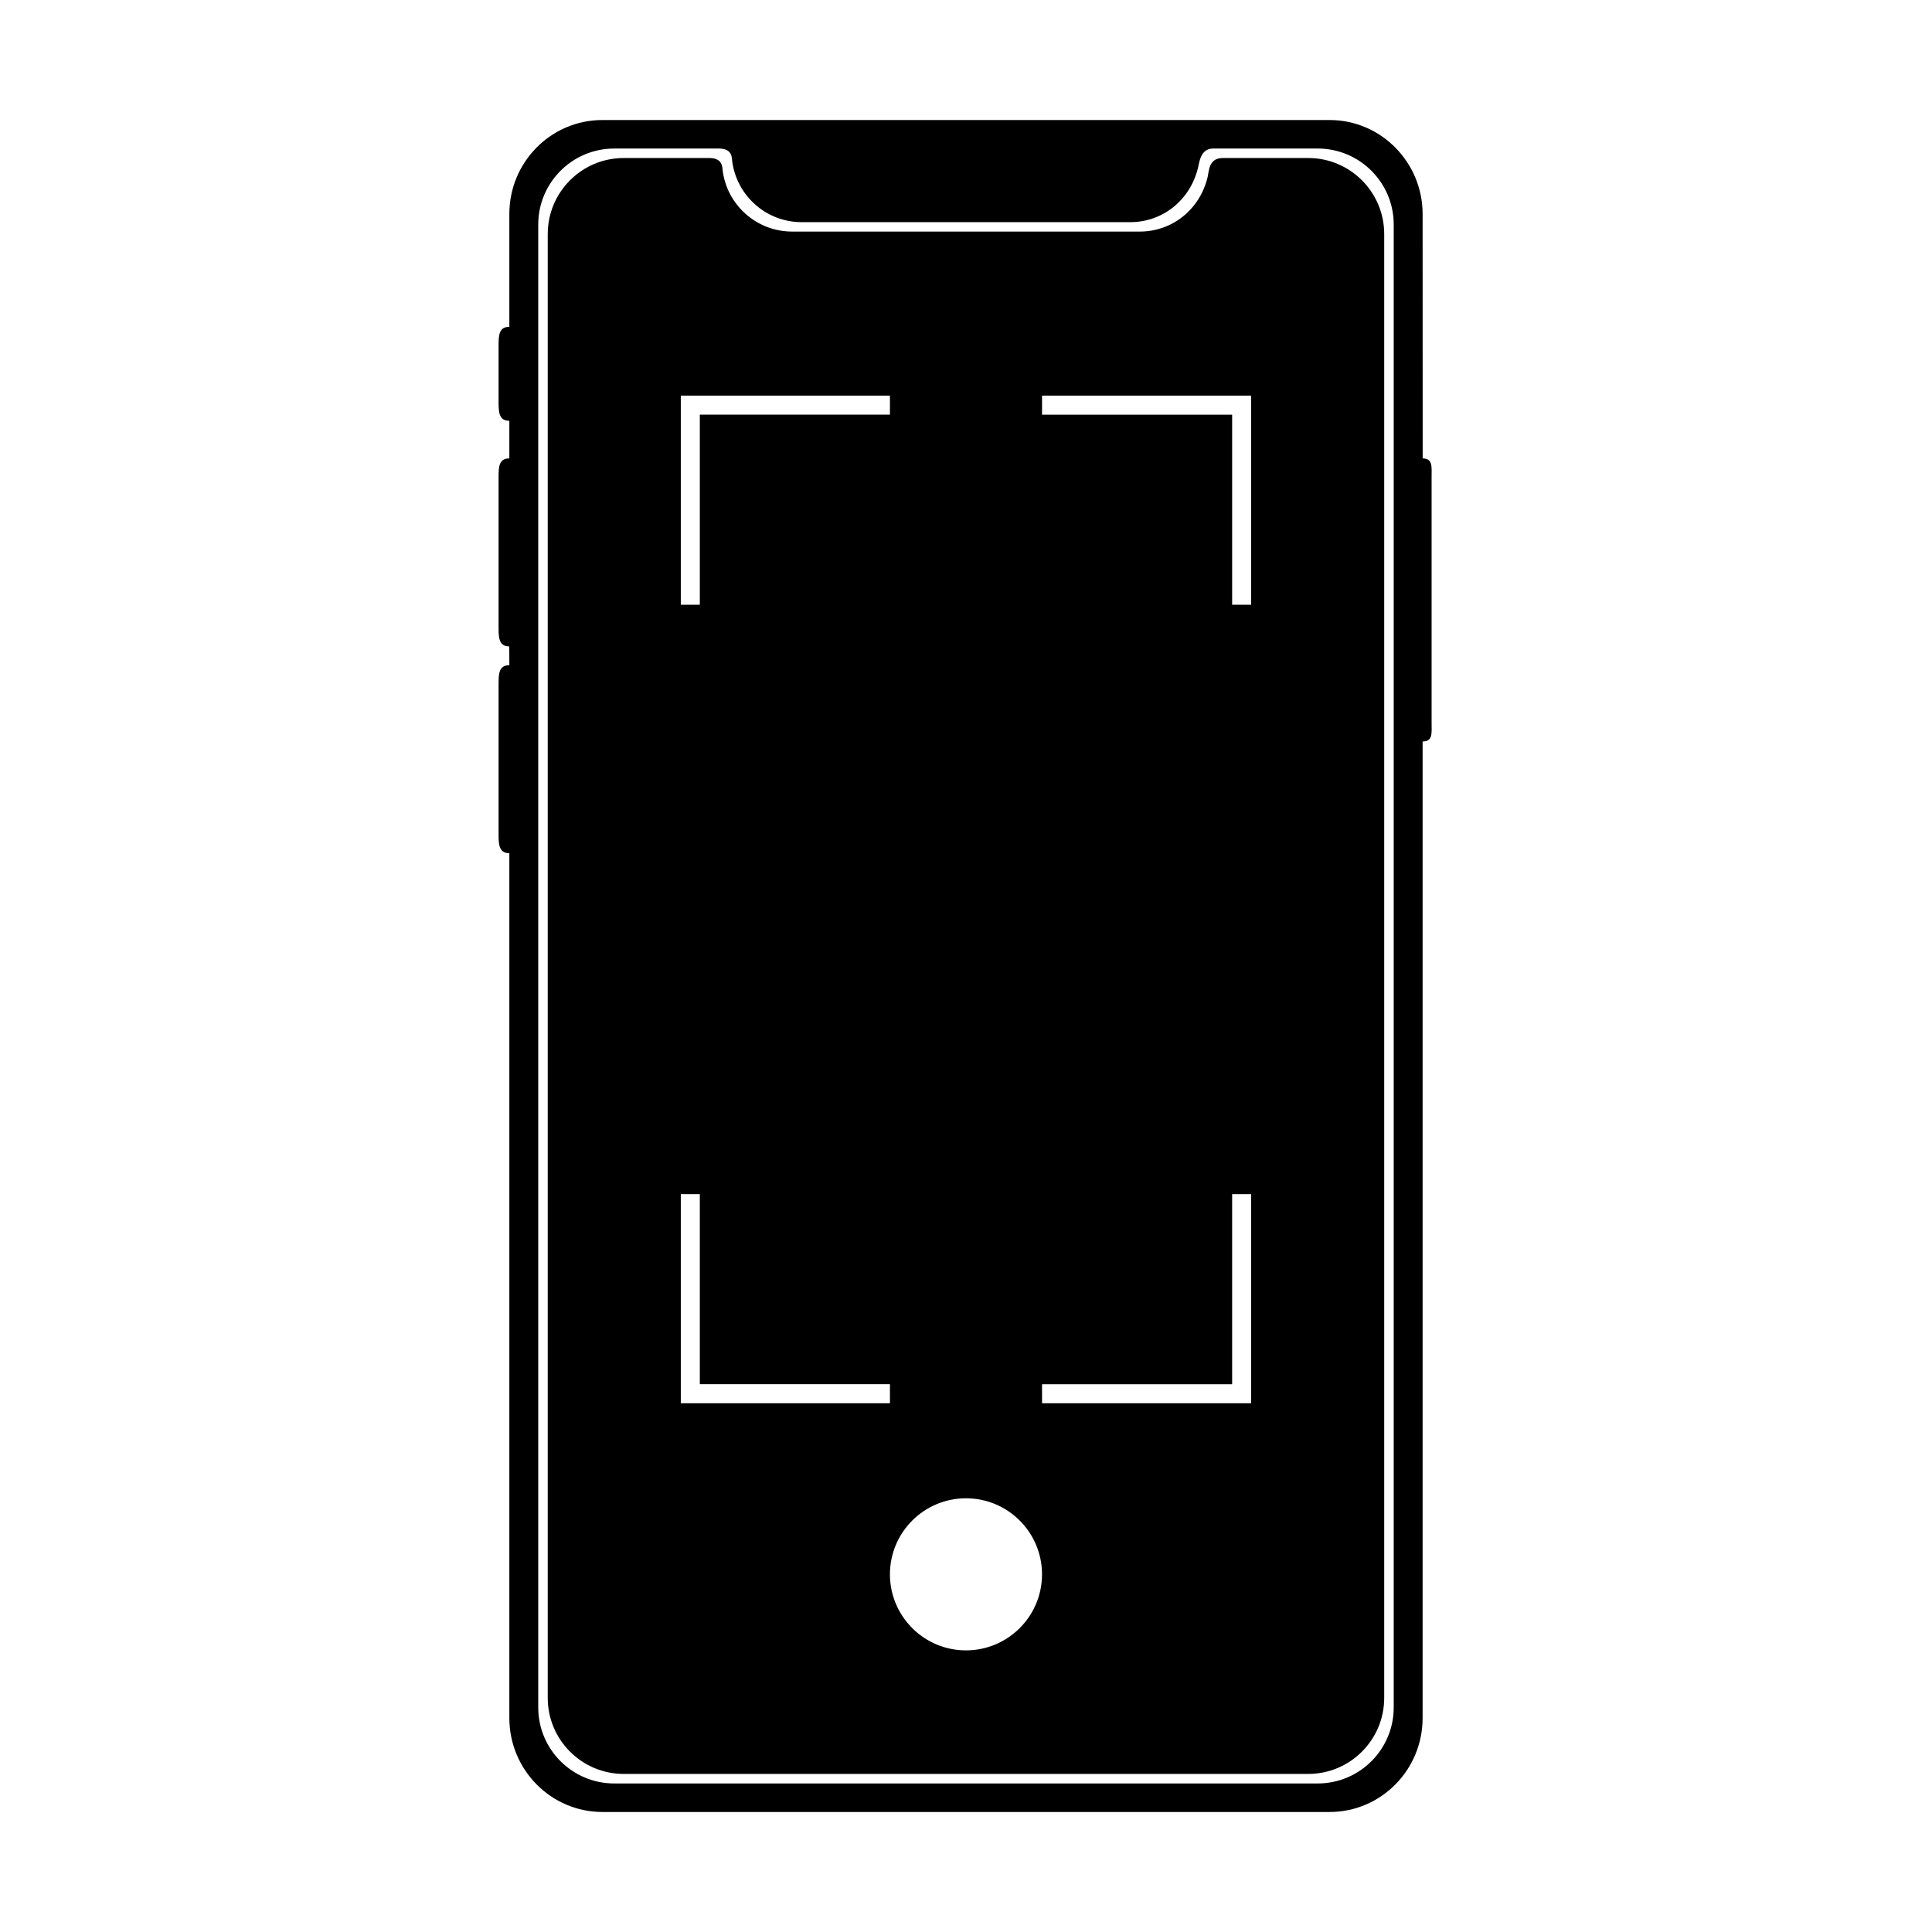 <?xml version="1.0" encoding="UTF-8"?>
<!-- Uploaded to: SVG Repo, www.svgrepo.com, Generator: SVG Repo Mixer Tools -->
<svg fill="#000000" width="800px" height="800px" version="1.1" viewBox="144 144 512 512" xmlns="http://www.w3.org/2000/svg">
 <g fill-rule="evenodd">
  <path d="m276.13 235.59c0-2.75 0.105-4.981 2.852-4.981v-29.895c0-13.758 11.031-24.906 24.652-24.906h192.72c13.617 0 24.652 11.195 24.652 24.906l0.02 64.77c2.719 0 2.363 2.269 2.363 4.961v65.094c0 2.738 0.379 4.957-2.383 4.957v258.79c0 13.758-11.027 24.91-24.652 24.91h-192.72c-13.613 0-24.652-11.199-24.652-24.91v-229.18c-2.727 0-2.852-2.269-2.852-4.957v-39.906c0-2.738 0.105-4.957 2.852-4.957l-0.02-4.984c-2.715 0-2.832-2.269-2.832-4.957v-39.902c0-2.738 0.09-4.961 2.852-4.961v-9.965c-2.727 0-2.852-2.211-2.852-4.981zm58.398-52.227h-27.738c-11.129 0-20.152 9.023-20.152 20.152v392.97c0 11.129 9.023 20.152 20.152 20.152h186.41c11.129 0 20.152-9.023 20.152-20.152v-392.97c0-11.129-9.023-20.152-20.152-20.152h-27.676c-3.348 0-3.644 3.473-4.031 5.078-2.066 8.543-9.324 14.434-17.961 14.434h-87.074c-9.484 0-17.309-7.109-18.434-16.289-0.094-0.746 0.074-3.223-3.496-3.223z"/>
  <path d="m475.57 253.89v-5.039h-55.418v5.039h50.379v50.379h5.039zm-5.039 261.98h5.039v-55.418h-5.039v50.379h-50.379v5.039zm-146.11-5.039v5.039h55.422v-5.039h-50.383v-50.379h-5.039zm5.039-261.98h-5.039v55.418h5.039v-50.379h50.383v-5.039zm2.519-62.977c3.57 0 3.434 2.477 3.527 3.227 1.125 9.176 8.953 16.27 18.438 16.27h92.098c8.633 0 15.918-5.867 17.984-14.406 0.391-1.605 0.246-5.09 4.031-5.09h22.621c11.129 0 20.152 9.023 20.152 20.152v387.93c0 11.129-9.023 20.152-20.152 20.152h-181.37c-11.129 0-20.152-9.023-20.152-20.152v-387.93c0-11.129 9.023-20.152 20.152-20.152h22.672zm47.863 375.34c0 11.105 9.02 20.152 20.152 20.152 11.105 0 20.152-9.023 20.152-20.152 0-11.109-9.023-20.152-20.152-20.152-11.109 0-20.152 9.02-20.152 20.152z"/>
 </g>
</svg>